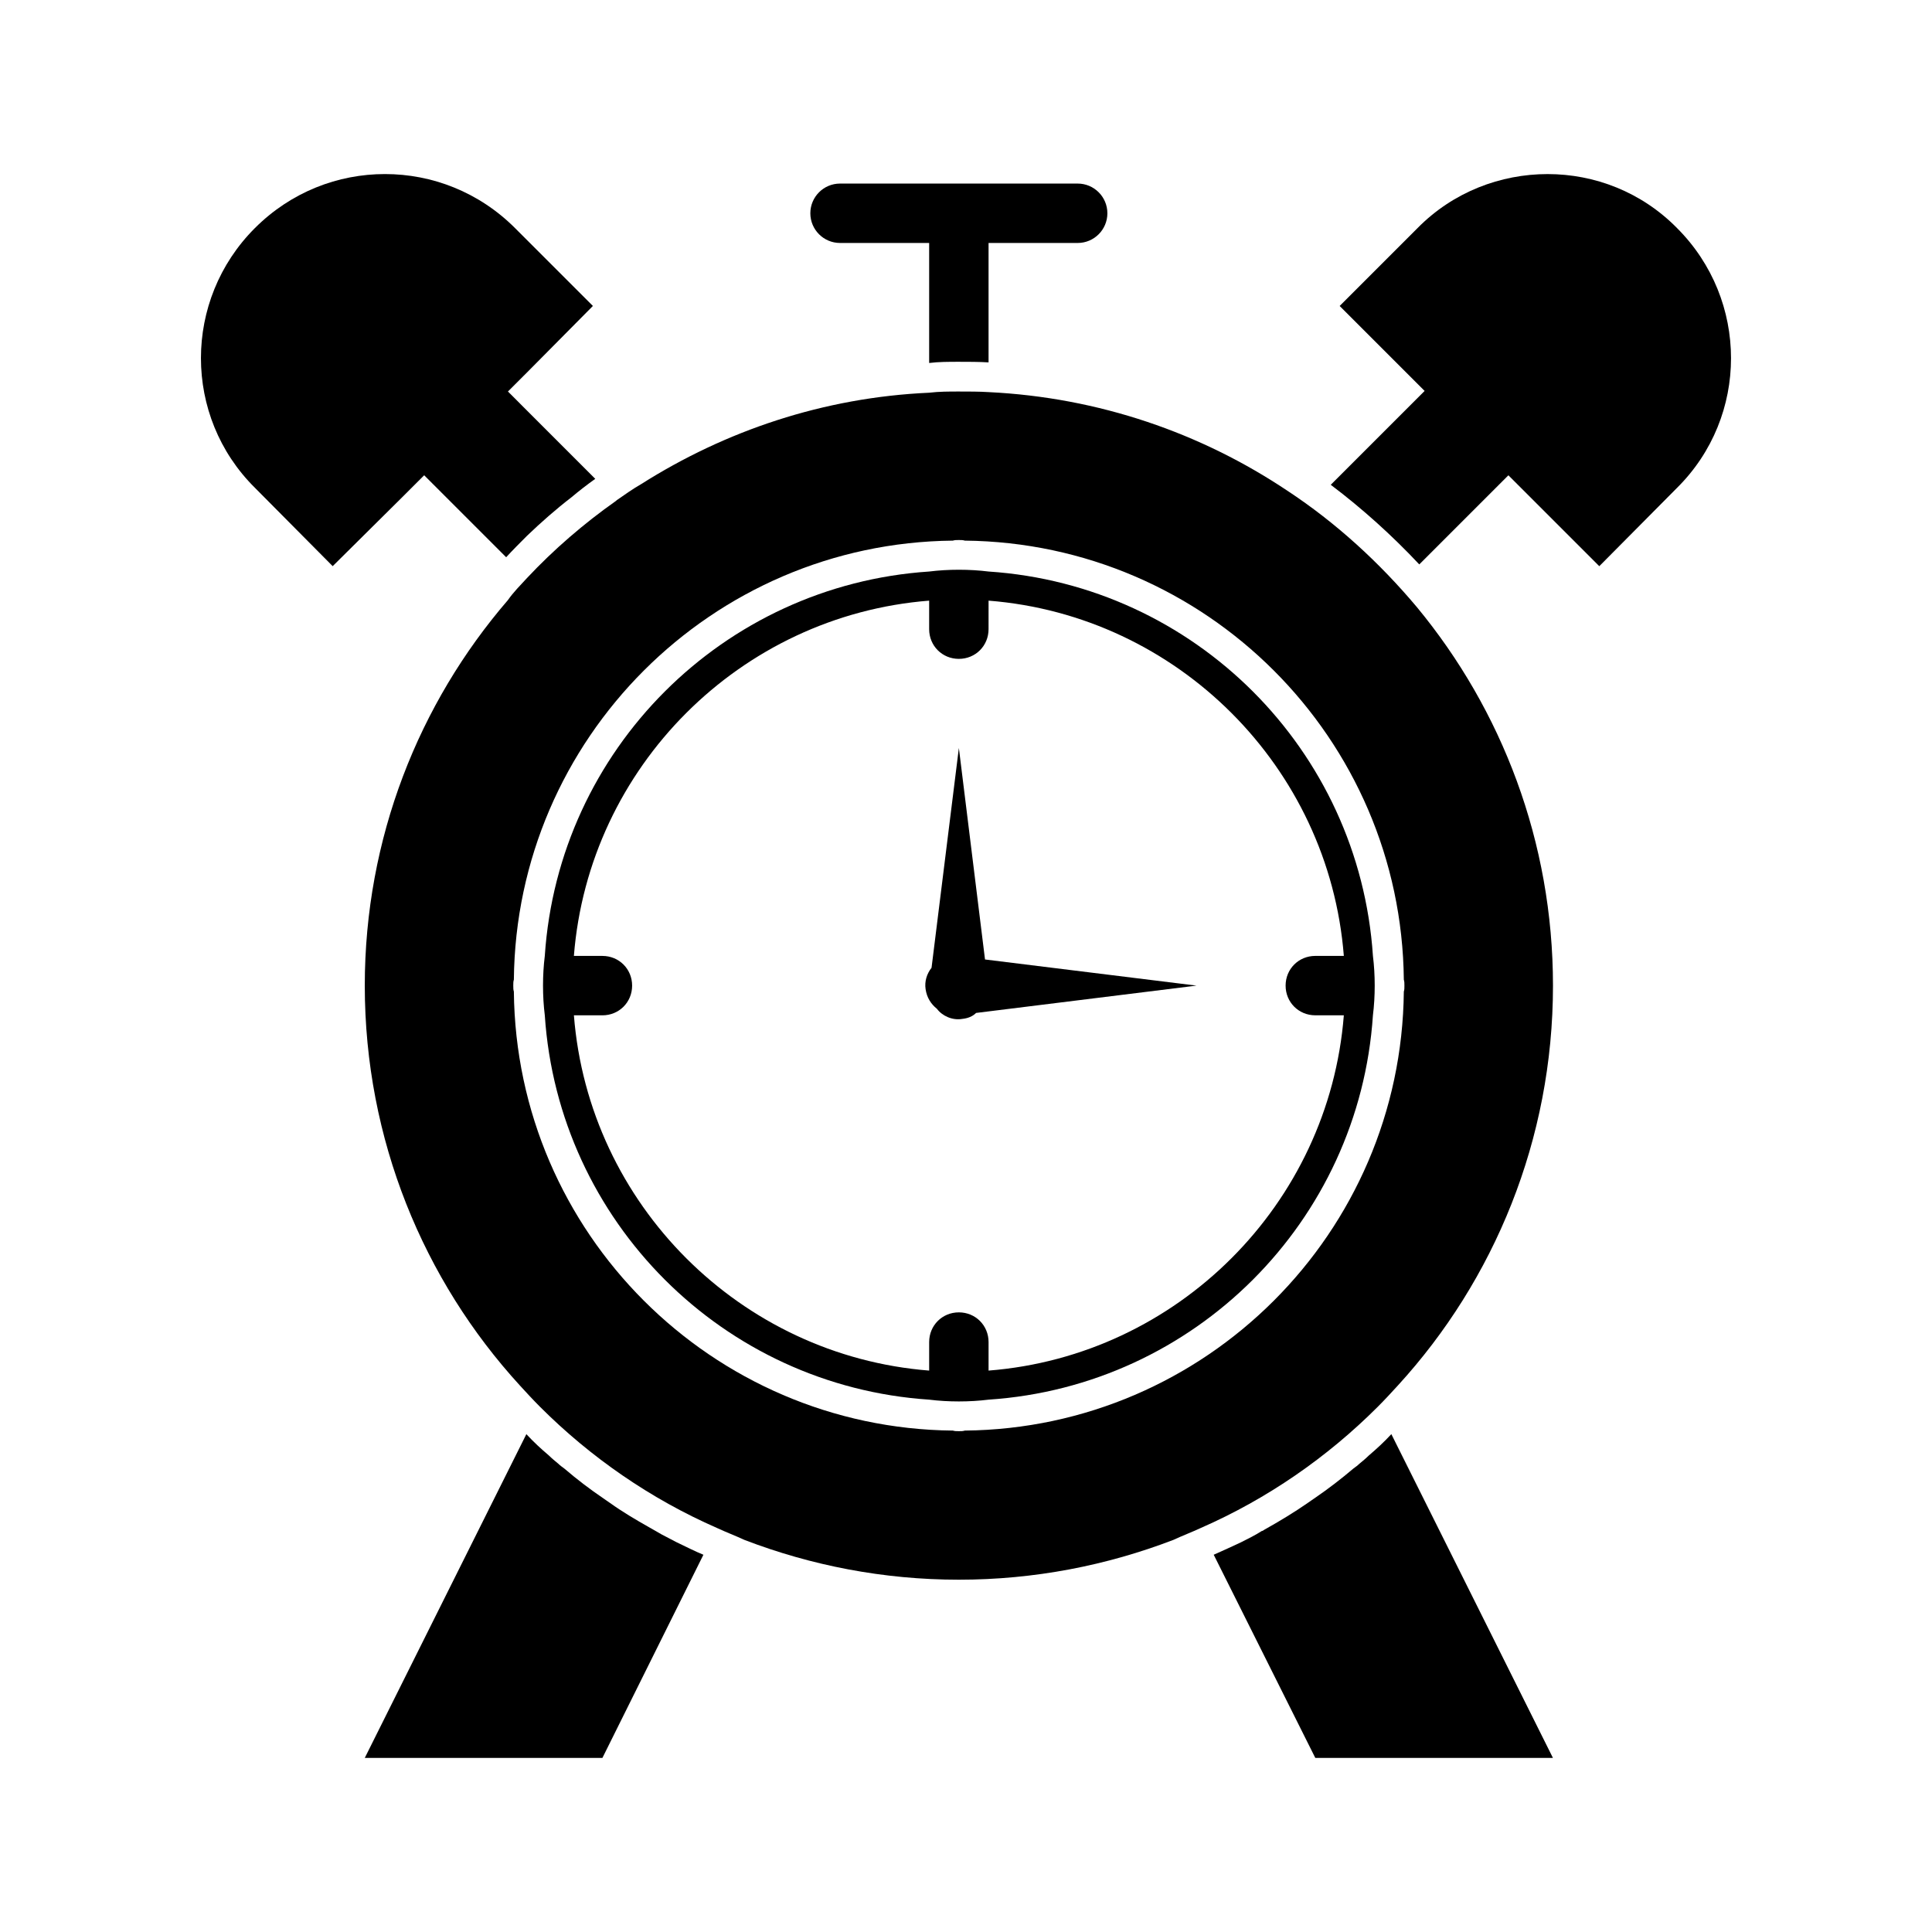 <?xml version="1.0" encoding="UTF-8"?>
<!-- Uploaded to: ICON Repo, www.svgrepo.com, Generator: ICON Repo Mixer Tools -->
<svg fill="#000000" width="800px" height="800px" version="1.1" viewBox="144 144 512 512" xmlns="http://www.w3.org/2000/svg">
 <g>
  <path d="m485.17 274.05c-22.828-15.273-49.91-24.719-79.191-26.137-2.519-0.156-5.195-0.156-7.871-0.156s-5.195 0-7.871 0.316c-28.023 1.258-54.004 10.078-76.359 24.246-2.203 1.258-4.41 2.832-6.453 4.25l-0.156 0.156c-8.5 5.984-16.531 12.91-23.617 20.469-1.734 1.887-3.625 3.777-5.039 5.824-23.617 27.395-37.941 63.133-37.941 102.18 0 40.777 15.586 78.09 41.094 105.96 1.73 1.891 3.465 3.777 5.352 5.668 13.383 13.383 29.285 24.402 46.918 32.117 2.363 1.102 4.879 2.047 7.242 3.148 17.633 6.769 36.84 10.547 56.836 10.547 19.996 0 39.203-3.777 56.836-10.547 2.363-1.102 4.879-2.047 7.242-3.148 17.633-7.715 33.535-18.734 46.918-32.117 1.891-1.891 3.621-3.777 5.352-5.668 25.504-27.867 41.094-65.18 41.094-105.96 0-38.102-13.539-73.051-36.055-100.29-9.922-11.809-21.418-22.359-34.328-30.859zm30.859 132.72c-0.629 63.922-52.426 115.72-116.35 116.35-0.473 0.156-0.945 0.156-1.574 0.156s-1.102 0-1.574-0.156c-63.922-0.629-115.72-52.426-116.35-116.35-0.156-0.473-0.156-0.945-0.156-1.574 0-0.629 0-1.102 0.156-1.574 0.629-63.922 52.426-115.72 116.35-116.35 0.473-0.156 0.945-0.156 1.574-0.156s1.102 0 1.574 0.156c63.922 0.629 115.72 52.426 116.35 116.35 0.156 0.473 0.156 0.945 0.156 1.574 0.004 0.629 0.004 1.102-0.156 1.574z"/>
  <path d="m405.98 295.46c-2.519-0.316-5.195-0.473-7.871-0.473s-5.352 0.156-7.871 0.473c-54.633 3.621-98.242 47.23-101.86 101.86-0.316 2.519-0.473 5.195-0.473 7.871 0 2.676 0.156 5.352 0.473 7.871 3.621 54.633 47.23 98.242 101.86 101.86 2.519 0.316 5.195 0.473 7.871 0.473s5.352-0.156 7.871-0.473c54.633-3.621 98.242-47.23 101.86-101.86 0.316-2.519 0.473-5.195 0.473-7.871 0-2.676-0.156-5.352-0.473-7.871-3.621-54.629-47.23-98.242-101.86-101.86zm0 211.76v-7.559c0-4.41-3.465-7.871-7.871-7.871-4.41 0-7.871 3.465-7.871 7.871v7.559c-50.066-3.938-90.215-44.082-94.148-94.148h7.559c4.41 0 7.871-3.465 7.871-7.871 0-4.41-3.465-7.871-7.871-7.871l-7.562-0.004c3.938-50.066 44.082-90.215 94.148-94.148v7.559c0 4.41 3.465 7.871 7.871 7.871 4.41 0 7.871-3.465 7.871-7.871l0.004-7.559c50.066 3.938 90.215 44.082 94.148 94.148h-7.559c-4.41 0-7.871 3.465-7.871 7.871 0 4.41 3.465 7.871 7.871 7.871h7.559c-3.934 50.07-44.082 90.219-94.148 94.152z"/>
  <path d="m398.11 342.22-7.242 58.254c-1.258 1.574-1.891 3.621-1.574 5.668 0.316 2.203 1.418 3.938 2.992 5.195 1.418 1.891 4.094 3.148 6.769 2.676 1.418-0.156 2.676-0.629 3.621-1.574l58.41-7.242-56.047-6.926z"/>
  <path d="m319.39 550.67c-1.102-0.629-2.203-1.258-3.305-1.891-3.621-2.047-7.086-4.094-10.391-6.453-0.629-0.473-1.418-0.945-2.047-1.418-3.465-2.363-6.769-4.879-10.078-7.715-0.629-0.473-1.102-0.789-1.574-1.258-0.945-0.789-1.73-1.418-2.519-2.203-2.047-1.73-4.094-3.621-5.984-5.668l-42.824 85.805h62.977l26.766-53.844c-2.363-0.945-4.723-2.203-7.086-3.305-1.258-0.633-2.676-1.422-3.934-2.051z"/>
  <path d="m506.74 529.73c-0.789 0.789-1.574 1.418-2.519 2.203-0.473 0.473-0.945 0.789-1.574 1.258-3.148 2.676-6.613 5.352-10.078 7.715-0.629 0.473-1.418 0.945-2.047 1.418-3.621 2.519-7.559 4.879-11.492 7.086-0.156 0.156-0.473 0.316-0.629 0.316-1.73 1.102-3.621 2.047-5.512 2.992-2.363 1.102-4.723 2.203-7.242 3.305l26.922 53.844h62.977l-42.824-85.805c-1.887 2.047-3.934 3.934-5.981 5.668z"/>
  <path d="m256.41 269.95 21.727 21.727c1.73-1.891 3.621-3.777 5.508-5.668 3.781-3.621 7.715-7.086 11.809-10.234 2.047-1.73 4.094-3.305 6.297-4.879l-17.633-17.633-5.508-5.512 5.512-5.512 17.004-17.16-20.629-20.625c-9.602-9.602-22.039-14.328-34.477-14.328s-24.875 4.723-34.48 14.328c-19.051 19.051-19.051 49.91 0 68.801l20.625 20.781 18.734-18.578z"/>
  <path d="m588.45 204.46c-9.445-9.605-21.883-14.328-34.32-14.328s-25.031 4.723-34.48 14.328l-20.625 20.625 22.516 22.516-24.875 24.875c8.344 6.297 16.215 13.383 23.457 21.098l23.617-23.617 24.09 24.09 20.625-20.781c19.047-18.895 19.047-49.754-0.004-68.805z"/>
  <path d="m366.62 208.39h23.617v31.805c2.519-0.316 5.195-0.316 7.871-0.316s5.195 0 7.871 0.156v-31.645h23.617c4.344 0 7.871-3.527 7.871-7.871s-3.527-7.871-7.871-7.871h-62.977c-4.344 0-7.871 3.527-7.871 7.871s3.527 7.871 7.871 7.871z"/>
 </g>
</svg>